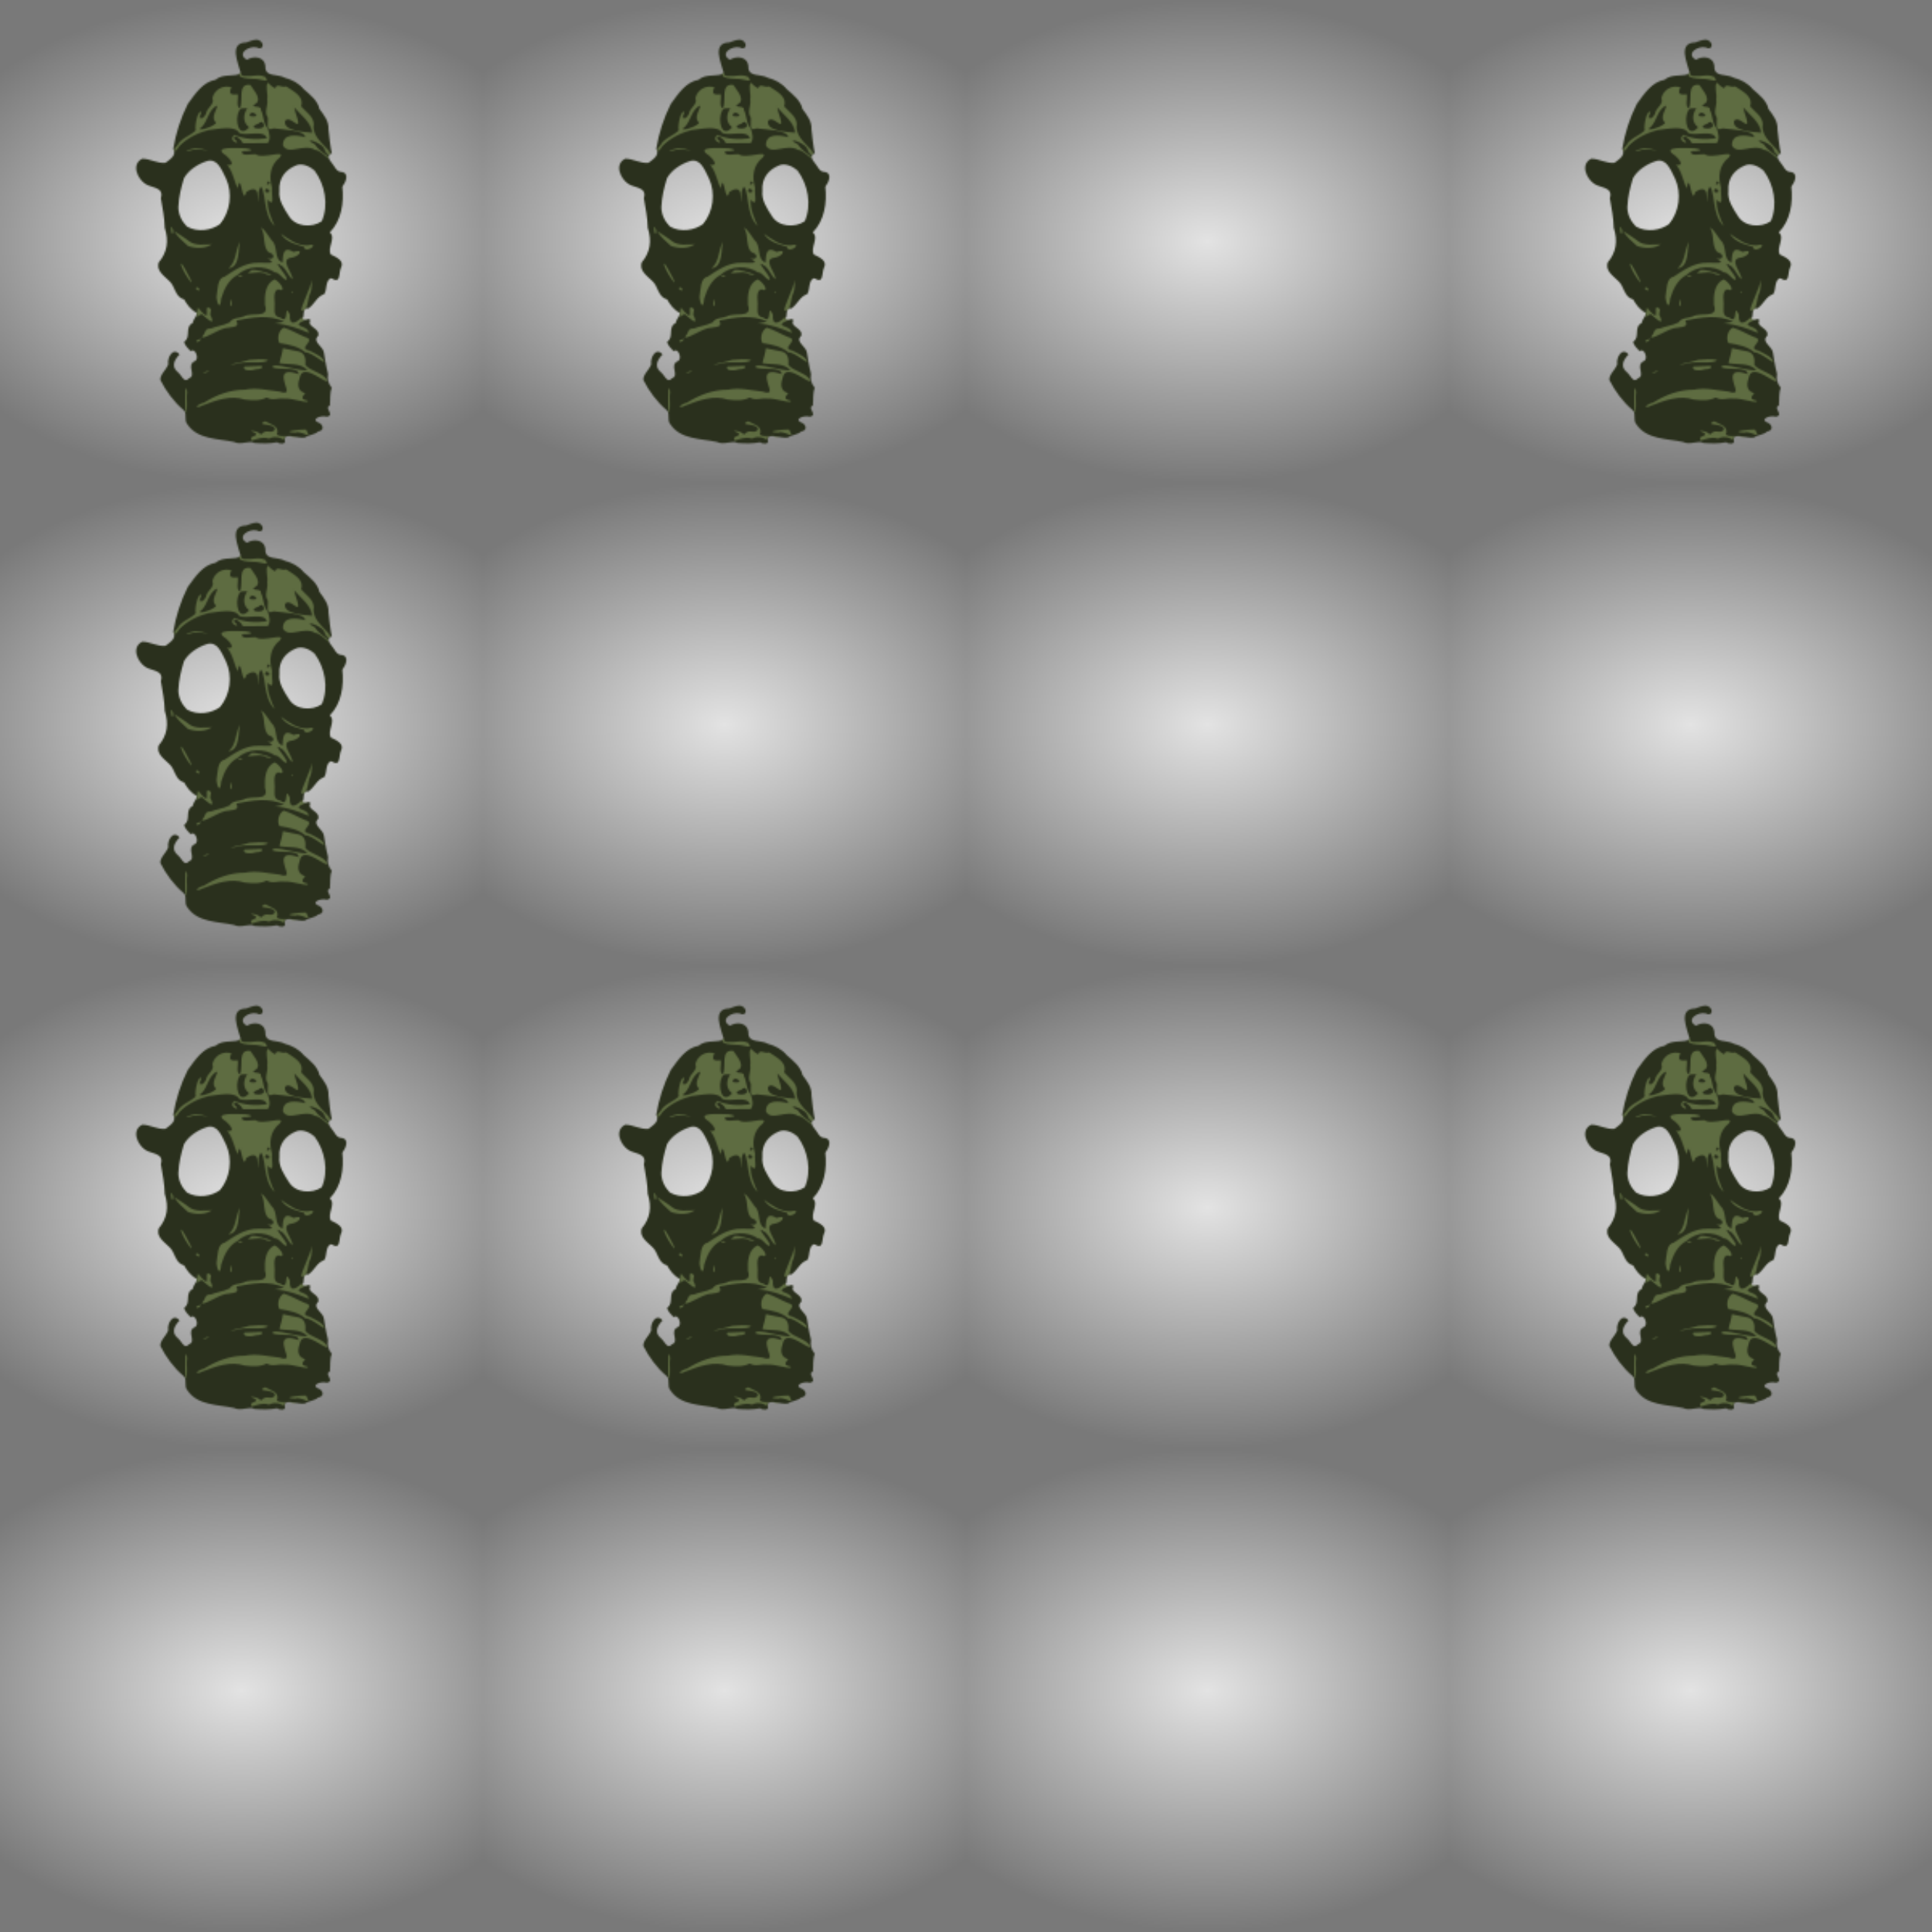 <?xml version="1.0" encoding="UTF-8" standalone="no"?>
<!-- Created with Inkscape (http://www.inkscape.org/) -->

<svg
   xmlns:dc="http://purl.org/dc/elements/1.1/"
   xmlns:cc="http://creativecommons.org/ns#"
   xmlns:rdf="http://www.w3.org/1999/02/22-rdf-syntax-ns#"
   xmlns:svg="http://www.w3.org/2000/svg"
   xmlns="http://www.w3.org/2000/svg"
   xmlns:xlink="http://www.w3.org/1999/xlink"
   xmlns:sodipodi="http://sodipodi.sourceforge.net/DTD/sodipodi-0.dtd"
   xmlns:inkscape="http://www.inkscape.org/namespaces/inkscape"
   sodipodi:docname="gas6.svg"
   inkscape:version="0.92.2 (5c3e80d, 2017-08-06)"
   version="1.1"
   id="svg3583"
   height="1200"
   width="1200"
   viewBox="0 0 1200 1200"
   enable-background="new">
  <sodipodi:namedview
     id="base"
     pagecolor="#003af6"
     bordercolor="#ffffff"
     borderopacity="0.337"
     inkscape:pageopacity="0.7450980392"
     inkscape:pageshadow="2"
     inkscape:zoom="0.4416666666666667"
     inkscape:cx="600"
     inkscape:cy="600"
     inkscape:document-units="px"
     inkscape:current-layer="svg3583"
     showgrid="false"
     inkscape:object-nodes="true"
     inkscape:object-paths="false"
     inkscape:snap-intersection-paths="true"
     inkscape:snap-smooth-nodes="true"
     inkscape:window-width="1366"
     inkscape:window-height="705"
     inkscape:window-x="-8"
     inkscape:window-y="-8"
     inkscape:window-maximized="1"
     fit-margin-top="0"
     fit-margin-left="0"
     fit-margin-right="0"
     fit-margin-bottom="0"
     showguides="true"
     inkscape:guide-bbox="true"
     inkscape:snap-global="true"
     guidecolor="#01ffe4"
     guideopacity="1"
     borderlayer="true"
     inkscape:showpageshadow="false"
     guidehicolor="#e800f6"
     guidehiopacity="1"
     inkscape:pagecheckerboard="true" />
  <defs
     id="defs3585">
    <pattern
       inkscape:collect="always"
       xlink:href="#pattern382"
       id="pattern414"
       patternTransform="translate(900,900)" />
    <pattern
       inkscape:collect="always"
       xlink:href="#pattern380"
       id="pattern412"
       patternTransform="translate(600,900)" />
    <pattern
       inkscape:collect="always"
       xlink:href="#pattern378"
       id="pattern410"
       patternTransform="translate(300,900)" />
    <pattern
       inkscape:collect="always"
       xlink:href="#pattern376"
       id="pattern408"
       patternTransform="translate(2.524354896707238e-29,900)" />
    <pattern
       inkscape:collect="always"
       xlink:href="#pattern196"
       id="pattern406"
       patternTransform="translate(900,600)" />
    <pattern
       inkscape:collect="always"
       xlink:href="#pattern192"
       id="pattern404"
       patternTransform="translate(600,600)" />
    <pattern
       inkscape:collect="always"
       xlink:href="#pattern188"
       id="pattern402"
       patternTransform="translate(300,600)" />
    <pattern
       inkscape:collect="always"
       xlink:href="#pattern7935"
       id="pattern400"
       patternTransform="translate(2.524354896707238e-29,600)" />
    <pattern
       inkscape:collect="always"
       xlink:href="#pattern196"
       id="pattern382"
       patternTransform="translate(900,300)" />
    <pattern
       inkscape:collect="always"
       xlink:href="#pattern192"
       id="pattern380"
       patternTransform="translate(600,300)" />
    <pattern
       inkscape:collect="always"
       xlink:href="#pattern188"
       id="pattern378"
       patternTransform="translate(300,300)" />
    <pattern
       inkscape:collect="always"
       xlink:href="#pattern7935"
       id="pattern376"
       patternTransform="translate(0,300)" />
    <pattern
       inkscape:collect="always"
       xlink:href="#pattern192"
       id="pattern196"
       patternTransform="translate(900)" />
    <pattern
       inkscape:collect="always"
       xlink:href="#pattern188"
       id="pattern192"
       patternTransform="translate(600)" />
    <pattern
       inkscape:collect="always"
       xlink:href="#pattern7935"
       id="pattern188"
       patternTransform="translate(300)" />
    <linearGradient
       inkscape:collect="always"
       id="linearGradient8673">
      <stop
         style="stop-color:#e3e3e3;stop-opacity:1"
         offset="0"
         id="stop8669" />
      <stop
         style="stop-color:#797979;stop-opacity:1"
         offset="1"
         id="stop8671" />
    </linearGradient>
    <pattern
       patternTransform="translate(0,1184)"
       id="pattern5299"
       xlink:href="#pattern4560-0"
       inkscape:collect="always" />
    <pattern
       patternUnits="userSpaceOnUse"
       width="16"
       height="16"
       patternTransform="translate(0,1584)"
       id="pattern4560-0">
      <g
         id="g4556-8"
         transform="translate(0,-1584)">
        <path
           sodipodi:nodetypes="ccccccc"
           inkscape:connector-curvature="0"
           id="rect4439-4"
           d="m 8,1584 8,0 0,8 -8,8 -8,0 0,-8 z"
           style="color:#ffffff;clip-rule:nonzero;display:inline;overflow:visible;visibility:visible;opacity:1;isolation:auto;mix-blend-mode:normal;color-interpolation:sRGB;color-interpolation-filters:linearRGB;solid-color:#ffffff;solid-opacity:1;fill:#666666;fill-opacity:1;fill-rule:nonzero;stroke:none;stroke-width:1;stroke-linecap:round;stroke-linejoin:round;stroke-miterlimit:4.048;stroke-dasharray:none;stroke-dashoffset:0;stroke-opacity:1;marker:none;color-rendering:auto;image-rendering:auto;shape-rendering:auto;text-rendering:auto;enable-background:accumulate" />
        <path
           sodipodi:nodetypes="ccccccc"
           inkscape:connector-curvature="0"
           id="path4444-9"
           d="m 16,1592 0,8 -8,0 0,-16 -8,0 0,8 z"
           style="color:#ffffff;clip-rule:nonzero;display:inline;overflow:visible;visibility:visible;opacity:1;isolation:auto;mix-blend-mode:normal;color-interpolation:sRGB;color-interpolation-filters:linearRGB;solid-color:#ffffff;solid-opacity:1;fill:#999999;fill-opacity:1;fill-rule:nonzero;stroke:none;stroke-width:1;stroke-linecap:round;stroke-linejoin:round;stroke-miterlimit:4.048;stroke-dasharray:none;stroke-dashoffset:0;stroke-opacity:1;marker:none;color-rendering:auto;image-rendering:auto;shape-rendering:auto;text-rendering:auto;enable-background:accumulate" />
      </g>
    </pattern>
    <pattern
       patternUnits="userSpaceOnUse"
       width="300"
       height="300"
       id="pattern7935">
      <g
         id="g7933">
        <path
           style="color:#000000;clip-rule:nonzero;display:inline;overflow:visible;visibility:visible;opacity:0;isolation:auto;mix-blend-mode:normal;color-interpolation:sRGB;color-interpolation-filters:linearRGB;solid-color:#000000;solid-opacity:1;vector-effect:none;fill:#b3b3b3;fill-opacity:1;fill-rule:evenodd;stroke:none;stroke-width:1;stroke-linecap:round;stroke-linejoin:round;stroke-miterlimit:4;stroke-dasharray:none;stroke-dashoffset:0;stroke-opacity:1;marker:none;paint-order:markers stroke fill;color-rendering:auto;image-rendering:auto;shape-rendering:auto;text-rendering:auto;enable-background:accumulate"
           d="m 1.13686837721616e-13,2.273736754432321e-13 h 300 v 300 h -300 z"
           id="path7928"
           inkscape:connector-curvature="0" />
        <path
           style="fill:#2a301d;fill-opacity:1;fill-rule:nonzero;stroke:none;stroke-width:1;stroke-miterlimit:4;stroke-dasharray:none;stroke-opacity:1"
           d="m 128.75,99.979 c -5.77,1.801 -11.569,5.551 -14.493,10.711 -1.77,6.054 -3.177,11.021 -3.485,18.138 0.092,4.397 1.998,8.517 5.308,11.865 6.659,3.837 15.339,2.366 20.595,-1.53 6.374,-7.673 7.871,-19.138 3.75,-28.194 -3.01,-6.114 -5.453,-12.6 -11.675,-10.989 z m 55.344,2.654 c -6.924,2.781 -11.112,8.169 -10.543,15.871 -0.689,5.853 2.823,10.861 5.811,15.559 3.998,6.932 14.52,7.614 20.525,3.318 4.402,-10.161 1.945,-22.862 -4.56,-31.495 -2.881,-2.531 -7.357,-4.65 -11.233,-3.253 z m 19.642,129.775 c -0.553,3.525 0.232,5.774 2.326,8.504 -1.321,3.379 -0.781,6.869 -1.168,10.996 -3.933,1.581 3.42,5.717 -1.828,6.935 -3.492,-1.205 -11.2,1.59 -4.328,4.088 2.317,1.631 2.342,4.561 -1.009,5.042 -2.521,2.195 -5.861,2.033 -8.258,3.757 -3.783,0.993 -14.293,-3.641 -12.449,2.035 0.443,2.472 -3.749,1.951 -4.885,0.912 -4.283,0.944 -9.444,0.814 -14.139,0.469 -2.996,-1.931 -8.264,1.606 -12.708,-0.658 -9.96,-2.1 -22.669,-1.478 -28.901,-10.949 -2.354,-2.598 0.106,-7.177 -2.398,-8.868 -5.992,-5.121 -10.853,-11.667 -14.4,-18.685 -0.072,-3.658 3.581,-6.082 4.907,-9.702 -0.765,-4.174 3.018,-10.934 7.007,-6.137 -3.324,3.525 -5.423,7.623 -0.836,11.213 1.978,1.584 3.91,7.097 6.695,3.605 4.909,-1.632 -1.817,-8.146 3.502,-10.592 3.201,-1.13 0.49,-8.707 -2.409,-6.218 -1.372,-1.496 -3.905,-3.654 -4.02,-5.949 4.484,-2.892 0.046,-8.941 5.238,-11.57 0.425,-2.53 2.486,-4.023 2.664,-6.25 -3.641,-1.759 -6.13,-5.105 -8.049,-8.52 -5.563,-1.133 -5.456,-8.19 -9.172,-11.359 -3.152,-3.112 -8.206,-6.317 -6.572,-11.467 5.399,-6.363 6.391,-13.411 3.787,-21.508 -0.103,-6.274 -1.398,-12.248 -2.421,-18.439 2.052,-6.803 -5.128,-6.22 -9.344,-8.688 -5.188,-3.121 -9.208,-12.376 -2.244,-15.832 4.7,-0.087 9.474,3.1 14.49,2.565 2.68,-2.167 7.123,-4.591 4.818,-8.765 1.585,-9.599 4.605,-19.087 9.018,-27.81 4.57,-6.21 9.153,-13.599 17.399,-15.079 4.647,-4.155 12.113,-1.336 15.48,-4.129 -1.503,-6.263 -7.672,-18.819 3.453,-18.979 3.379,-1.089 7.795,-3.531 9.982,0.619 0.909,2.724 -1.356,3.67 -3.507,2.43 -5.202,-1.169 -12.719,4.213 -6.048,7.674 4.062,-2.565 10.922,-2.091 11.423,4.074 -0.327,7.001 7.624,4.503 12.064,7.106 4.587,1.194 8.802,3.484 11.768,7.082 3.815,3.418 8.625,6.909 9.81,12.421 2.818,3.686 5.885,7.581 5.563,12.584 0.557,4.908 1.105,10.522 2.064,14.852 -3.651,1.198 -1.201,4.441 -0.247,5.685 2.14,2.298 2.81,5.891 6.531,5.917 4.886,0.932 2.174,6.68 0.256,9.137 1.091,9.927 -0.532,20.963 -7.797,28.409 4.058,3.385 -1.836,9.705 0.68,13.726 2.835,1.363 8.475,3.783 6.393,7.857 -1.874,3.949 0.147,10.668 -6.249,6.809 -3.716,1.305 -2.342,6.995 -4.263,9.915 -4.743,1.542 -5.795,6.169 -9.92,8.97 -4.104,-0.844 -1.919,4.679 -3.751,6.527 0.896,2.18 4.845,-1.683 4.952,0.965 -2.156,3.964 6.495,4.726 4.902,9.555 -3.895,3.551 3.2,6.529 3.615,10.285 0.843,4.74 1.131,7.796 2.436,12.72 l 0.074,0.561 z"
           id="path3510"
           inkscape:connector-curvature="0"
           sodipodi:nodetypes="cccccccccccccccccccccccccccccccccccccccccccccccccccccccccccccccccccccccccc" />
        <path
           style="fill:#5e6c41;fill-opacity:1;fill-rule:nonzero;stroke:none;stroke-width:1;stroke-miterlimit:4;stroke-dasharray:none;stroke-opacity:1"
           d="m 190.092,266.777 c -3.801,-0.245 -16.487,1.511 -6.773,1.906 4.724,-1.535 10.872,5.439 6.773,-1.906 z m -25.365,-5.123 c -7.096,3.189 6.276,0.498 6.012,5.301 -3.021,3.045 -4.794,-1.162 -8.655,2.932 -1.344,-2.327 -10.306,-3.367 -3.517,-1.034 2.14,2.669 -3.63,1.122 -2.488,4.544 -0.577,1.023 7.287,-2.855 10.887,-0.916 2.058,-1.125 6.113,-1.758 9.632,0.95 -2.177,-5.525 14.367,-0.282 4.444,-2.263 -2.295,-0.856 -10.722,0.913 -8.7,-2.669 0.362,-4.374 -4.982,-5.15 -7.615,-6.846 z m -49.555,-20.592 c 0.043,4.498 -0.461,12.122 0.22,14.965 0.663,1.771 0.841,-5.726 0.609,-8.37 -0.346,-2.161 1.144,-4.964 -0.829,-6.595 z m 60.52,-24.752 c -0.021,2.132 -2.408,9.509 -2.062,9.264 5.849,1.083 12.828,-0.453 17.32,4.314 -4.708,1.002 -21.421,-5.271 -21.869,-1.786 4.511,2.069 16.304,-0.72 16.441,4.241 -4.219,-1.33 -10.841,-3.273 -8.999,4.231 0.608,4.095 4.533,9.123 -2.988,6.622 -7.117,-0.755 -14.171,-2.685 -21.383,-1.157 -9.237,-0.035 -17.731,3.213 -25.354,7.998 -5.01,1.389 -6.84,4.521 -0.768,1.732 8.135,-3.162 17.247,-6.434 25.952,-3.578 4.604,0.49 9.55,0.934 13.705,-1.287 3.481,2.176 6.81,0.188 11.037,0.686 4.269,-0.561 15.949,3.669 14.315,1.282 -4.615,-1.042 -3.347,-2.343 -1.468,-4.605 -5.857,-1.83 -4.438,-6.734 -2.944,-11.14 2.88,-6.801 15.643,5.196 16.653,3.567 -0.864,-4.56 -10.577,-6.113 -13.611,-9.977 0.364,-3.427 -0.085,-7.427 -4.079,-8.402 -3.284,-0.71 -6.6,-1.329 -9.895,-2.004 z m 0.516,-12.846 c -3.086,1.728 -4.314,6.481 -2.668,9.609 6.17,0.961 11.738,2.097 16.039,5.732 3.889,-0.099 11.712,7.057 11.845,5.902 -0.281,-2.822 -6.294,-5.37 -9.266,-6.955 -7.955,-1.443 5.044,-6.396 -2.701,-8.415 -4.461,-1.857 -8.611,-4.483 -13.249,-5.873 z m -47.242,-12.717 c -1.668,1.693 1.709,8.483 -3.561,3.125 -3.98,-5.007 -2.107,-1.561 -3.135,0.459 0.388,4.519 -0.126,1.937 2.955,0.762 3.179,2.453 9.383,8.771 5.358,0.246 0.156,-2.962 1.725,-3.137 -1.617,-4.592 z m -4.045,19.701 c -5.746,1.242 -1.76,3.726 0,0 z m 45.473,-36.881 c -5.693,2.807 -6.101,9.898 -5.827,15.793 3.09,8.788 -8.509,4.359 -13.141,7.185 -3.396,1.305 -6.974,0.654 -8.752,3.698 -3.881,2.025 -9.087,2.556 -11.53,3.761 -4.475,-0.005 -2.827,2.182 -5.766,5.378 1.697,1.62 11.398,-5.921 16.397,-5.823 4.725,-0.686 6.689,-0.692 5.013,-4.479 9.629,-1.862 20.624,-3.857 29.672,0.705 -2.105,0.279 -10.289,2.225 -5.346,1.197 7.066,0.421 14.189,2.954 20.656,5.789 -0.293,-5.008 -11.369,-3.595 -3.313,-7.446 6.198,-2.519 -1.564,1.382 -0.838,-2.622 -3.616,4.329 -8.203,6.03 -7.564,-1.285 -4.076,-8.323 0.031,7.14 -6.027,1.773 -5.189,-0.521 -2.952,-6.353 -3.475,-9.83 -0.263,-2.912 -0.551,-9.215 4.129,-7.14 2.813,-0.524 -2.42,-6.504 -4.29,-6.654 z m 23.273,-0.02 c -0.508,5.523 -7.155,16.992 -6.371,19.441 4.601,-0.004 3.282,-6.984 5.694,-11.628 0.743,-2.525 0.725,-5.205 0.677,-7.813 z m -30.73,-97.721 c 5.309,6.115 -11.981,4.257 -2.504,1.035 0.78,-0.63 1.414,-1.308 2.504,-1.035 z m -6.154,-5.986 c 8.114,3.333 -6.725,3.397 0,0 z m -3.203,-2.547 c -2.418,3.585 -3.074,8.58 1.135,11.762 -6.537,7.56 -9.12,-4.736 -6.248,-10 0.55,-2.476 3.312,-1.567 5.113,-1.761 z m 29.217,-0.559 c 4.011,4.799 10.33,8.927 11.098,15.691 -4.507,-0.42 -18.264,-0.891 -16.793,-7.355 2.908,-3.352 7.548,4.163 8.186,1.18 -0.404,-3.285 -2.077,-6.259 -2.49,-9.515 z m -47.9,-1.139 c 0.159,2.046 -4.379,7.518 -0.798,10.429 0.377,2.361 -13.954,6.7 -8.788,2.858 3.878,-3.781 4.175,-11.094 9.586,-13.287 z m 31.482,14.375 c -2.97,-3.168 -2.462,-8.222 -4.462,-11.954 1.008,-2.936 -8.469,-0.324 -2.473,-4.085 2.915,-3.263 -2.673,-8.938 -3.976,-11.202 -8.323,-1.127 -4.086,9.853 -6.479,14.604 -2.503,-1.23 -0.753,-5.999 -1.318,-8.73 -1.995,-0.072 -6.617,1.219 -3.937,-4.367 -4.506,-1.424 -10.25,0.659 -11.844,6.662 1.453,3.59 -2.341,5.463 -3.557,8.42 -0.733,4.638 -6.499,6.35 -3.144,0.359 -2.281,-1.799 -4.329,7.944 -3.702,11.385 -3.411,3.438 -8.852,4.603 -11.252,9.14 -3.846,3.673 -1.585,5.547 1.09,0.645 4.829,-5.114 11.614,-8.363 18.372,-10.075 6.509,-0.692 16.055,-3.024 18.929,1.777 4.797,2.275 15.433,-2.379 17.131,3.385 -7.068,0.899 -14.395,0.513 -20.018,-2.137 -5.367,3.598 5.642,7.373 -0.278,2.436 -0.626,-4.431 6.188,2.146 5.128,2.737 5.233,-0.044 10.466,-0.088 15.699,-0.132 2.057,-2.365 0.88,-6.335 0.092,-8.867 z m -0.049,-28.723 c -1.623,2.911 0.256,6.879 -0.361,10.455 0.675,4.224 -2.11,7.77 0.35,11.254 0.482,3.132 -1.769,9.085 3.65,6.772 5.454,0.819 19.302,0.99 19.602,5.47 -5.523,-1.286 -13.943,-2.631 -13.841,5.157 3.456,6.525 13.013,-1.635 20.083,2.827 3.289,-0.194 10.233,8.433 7.824,3.968 -2.842,-2.352 -6.043,-4.103 -7.928,-7.372 -9.542,-5.103 5.02,-1.585 5.979,3.421 1.49,4.252 5.184,3.689 2.171,-0.034 -4.109,-4.634 -10.174,-9.174 -8.966,-16.135 -0.331,-4.951 -5.044,-7.559 -7.844,-10.988 2.026,-6.461 -5.159,-9.416 -9.275,-12.387 -3.062,1.059 -5.998,-2.264 -6.77,1.225 -1.86,-0.732 -3.335,-2.267 -4.674,-3.633 z m -17.029,-6.545 c -3.206,4.36 5.983,4.111 9.664,4.362 3.419,0.125 9.183,2.949 5.656,-1.376 -2.907,-1.267 -5.143,-0.856 -8.625,-0.498 -2.479,-0.324 -6.396,1.326 -6.695,-2.489 z m 16.308,72.305 c 5.392,2.9 -3.801,3.977 0,0 z m 0.963,-4.435 c 3.3,1.002 -2.888,4.065 0,0 z m 4.028,27.917 c -2.193,-5.155 -4.74,-10.635 -4.342,-16.445 4.833,5.462 2.108,-3.96 2.745,-7.381 -1.927,-6.408 -1.498,-13.932 4.743,-18.82 4.437,-5.374 -10.857,1.322 -14.932,-2.047 -2.436,-0.281 -9.383,1.669 -8.422,-1.868 3.955,0.146 9.623,-0.706 1.906,-1.841 -4.367,0.018 -21.634,-1.552 -11.806,4.592 2.796,2.381 5.829,6.753 0.536,5.664 3.684,4.148 4.249,10.223 6.651,14.627 1.891,-11.995 2.857,11.989 5.309,2.253 2.652,-1.817 7.117,-3.486 6.987,2.526 0.58,8.211 0.296,1.288 0.659,-2.532 2.079,-8.429 3.617,3.42 4.038,6.682 0.846,5.258 2.001,10.687 5.927,14.589 z m -8.196,1.457 c 2.668,4.66 0.636,11.801 4.586,14.791 4.326,1.212 3.504,5.158 -0.953,3.663 7.3,4.298 -2.063,2.504 -5.407,2.823 -8.381,-0.257 -14.978,4.667 -21.214,8.704 -4.512,0.759 -4.205,8.108 -4.937,12.43 0.238,4.671 2.448,8.404 2.914,1.103 1.742,-5.802 4.652,-11.956 10.337,-14.797 5.979,-5.705 16.445,-6.032 23.104,-1.451 2.774,-0.438 6.179,6.366 7.351,4.11 -0.515,-3.34 -10.776,-13.466 -2.532,-7.697 2.394,2.253 3.564,5.965 6.048,7.833 4.455424857e-4,-4.223 -8.311,-12.497 -0.563,-13.424 4.855,-0.668 8.079,-5.815 1.088,-3.512 -6.966,-4.473 -6.408,3.274 -6.758,6.575 -5.737,-2.32 -2.44,-10.042 -6.744,-13.824 -2.081,-2.631 -3.725,-5.913 -6.328,-7.965 0,0 0.007,0.64 0.007,0.64 z m -54.311,1.512 c 2.158,3.702 5.501,6.491 8.638,9.321 4.686,1.697 10.641,1.799 14.925,-1.01 -4.248,-0.112 -10.351,1.281 -14.483,-2.157 -2.741,-2.169 -6.216,-4.203 -9.08,-6.153 z m 46.754,80.073 c -2.844,1.037 -17.851,3.847 -8.791,2.695 5.88,-2.501 17.871,0.322 20.524,-2.59 -3.795,-0.889 -7.866,-0.309 -11.733,-0.105 z m 19.587,-78.404 c 3.016,5.1 9.025,6.569 14.321,8.16 0.875,4.968 10.853,-2.872 2.298,-0.867 -6.525,0.196 -11.643,-3.804 -16.62,-7.293 z m -22.718,82.59 c -1.435,2.864 5.082,2.55 7.374,1.618 4.22,0.009 5.912,-2.563 0.796,-1.932 -2.726,0.019 -5.447,0.185 -8.169,0.315 z m -2.637,-77.709 c -3.076,5.252 -2.085,12.79 -7.27,16.665 7.71,-0.525 5.971,-13.391 7.27,-16.665 z m 6.642,18.27 c -6.067,3.488 6.803,-1.102 9.769,2.196 10.461,2.123 -9.048,-4.762 -9.769,-2.196 z m -43.309,-4.653 c -0.262,3.416 9.856,17.82 5.543,9.051 -1.543,-2.522 -4.149,-8.451 -5.543,-9.051 z m -6.2,-21.07 c 0.526,6.316 2.86,-0.202 -0.125,-1.642 0,0 0.125,1.642 0.125,1.642 z m 37.536,43.105 c -1.927,3.693 0.885,7.533 0.054,1.206 0,0 -0.054,-1.206 -0.054,-1.206 z m -22.334,-6.611 c 3.756,4.138 2.599,-2.299 0,0 z m 28.03,-8.173 c -5.446,1.987 4.502,0.423 0,0 z m -20.984,59.65 c -7.353,2.852 5.331,-0.282 0,0 z m 52.563,-48.914 c 1.807,2.064 0.029,-2.257 0,0 z m -60.603,-89.388 c -2.801,0.386 -8.225,3.103 -1.74,1.176 3.691,-1.828 17.877,1.858 6.456,-0.901 -1.572,-0.12 -3.124,-0.629 -4.715,-0.275 z"
           id="path3776"
           inkscape:connector-curvature="0" />
      </g>
    </pattern>
    <radialGradient
       inkscape:collect="always"
       xlink:href="#linearGradient8673"
       id="radialGradient8675"
       cx="150"
       cy="150"
       fx="150"
       fy="150"
       r="150"
       gradientUnits="userSpaceOnUse"
       gradientTransform="matrix(1.414,-3.335839701718446e-15,4.277828091758808e-15,1,-62.132,2.273736754432321e-13)" />
    <filter
       style="color-interpolation-filters:sRGB"
       id="filter8745"
       inkscape:label="g11"
       x="0"
       y="0"
       height="1"
       width="1">
      <feFlood
         id="feFlood8763"
         flood-color="rgb(254,183,0)"
         radius="47.4"
         result="result6"
         flood-opacity="1" />
      <feTurbulence
         id="feTurbulence8749"
         type="fractalNoise"
         baseFrequency="0.037"
         numOctaves="5"
         result="result1" />
      <feTurbulence
         id="feTurbulence8769"
         type="fractalNoise"
         baseFrequency="0.203"
         result="result7"
         numOctaves="10" />
      <feColorMatrix
         id="feColorMatrix8759"
         type="hueRotate"
         result="result2"
         in="result1"
         baseFrequency="0.037">
        <animate
           attributeName="values"
           from="0"
           to="360"
           dur="3s"
           repeatCount="indefinite" />
      </feColorMatrix>
      <feDisplacementMap
         id="feDisplacementMap8761"
         xChannelSelector="R"
         yChannelSelector="G"
         scale="100"
         result="result3"
         in2="result2"
         in="result1" />
      <feComponentTransfer
         id="feComponentTransfer96"
         in="result3"
         result="result10">
        <feFuncR
           id="feFuncR98"
           type="identity" />
        <feFuncG
           id="feFuncG100"
           type="identity" />
        <feFuncB
           id="feFuncB102"
           type="identity" />
        <feFuncA
           id="feFuncA104"
           type="gamma"
           exponent="2.38"
           amplitude="7.29" />
      </feComponentTransfer>
      <feComposite
         id="feComposite8767"
         in="result6"
         operator="in"
         result="result5"
         in2="result10" />
      <feComposite
         id="feComposite8773"
         in="result1"
         in2="result7"
         operator="xor"
         result="result9"
         baseFrequency="0.344" />
      <feDisplacementMap
         id="feDisplacementMap8771"
         in2="result9"
         result="result8"
         numOctaves="9"
         xChannelSelector="R"
         yChannelSelector="G"
         scale="17.7"
         in="result5" />
      <feGaussianBlur
         stdDeviation="4.16"
         id="feGaussianBlur106"
         result="result11" />
      <feComposite
         id="feComposite108"
         operator="in"
         in2="result2"
         result="result12" />
      <feComposite
         id="feComposite8757"
         in="SourceGraphic"
         in2="result12"
         result="result4" />
    </filter>
    <pattern
       patternUnits="userSpaceOnUse"
       width="300"
       height="300"
       id="pattern8751">
      <path
         style="color:#000000;clip-rule:nonzero;display:inline;overflow:visible;visibility:visible;opacity:1;isolation:auto;mix-blend-mode:normal;color-interpolation:sRGB;color-interpolation-filters:linearRGB;solid-color:#000000;solid-opacity:1;vector-effect:none;fill:url(#radialGradient8675);fill-opacity:1;fill-rule:evenodd;stroke:none;stroke-width:1;stroke-linecap:round;stroke-linejoin:round;stroke-miterlimit:4;stroke-dasharray:none;stroke-dashoffset:0;stroke-opacity:1;marker:none;paint-order:markers stroke fill;color-rendering:auto;image-rendering:auto;shape-rendering:auto;text-rendering:auto;enable-background:accumulate"
         d="m 0,5.048709793414476e-29 h 300 v 300 h -300 z"
         id="path7143"
         inkscape:connector-curvature="0" />
    </pattern>
    <filter
       width="1"
       height="1"
       y="0"
       x="0"
       inkscape:label="g21"
       id="filter230"
       style="color-interpolation-filters:sRGB">
      <feFlood
         flood-opacity="1"
         result="result6"
         radius="47.4"
         flood-color="rgb(254,183,0)"
         id="feFlood198" />
      <feTurbulence
         result="result1"
         numOctaves="5"
         baseFrequency="0.01"
         type="fractalNoise"
         id="feTurbulence200" />
      <feTurbulence
         numOctaves="10"
         result="result7"
         baseFrequency="0.251"
         type="fractalNoise"
         id="feTurbulence202" />
      <feColorMatrix
         baseFrequency="0.01"
         in="result1"
         result="result2"
         type="hueRotate"
         id="feColorMatrix204">
        <animate
           repeatCount="indefinite"
           dur="3s"
           to="360"
           from="0"
           attributeName="values" />
      </feColorMatrix>
      <feDisplacementMap
         in="result1"
         in2="result2"
         result="result3"
         scale="100"
         yChannelSelector="G"
         xChannelSelector="R"
         id="feDisplacementMap206" />
      <feComponentTransfer
         result="result10"
         in="result3"
         id="feComponentTransfer216"
         baseFrequency="0.062">
        <feFuncR
           type="identity"
           id="feFuncR208" />
        <feFuncG
           type="identity"
           id="feFuncG210" />
        <feFuncB
           type="identity"
           id="feFuncB212" />
        <feFuncA
           amplitude="3.67"
           exponent="2.42"
           type="gamma"
           id="feFuncA214" />
      </feComponentTransfer>
      <feComposite
         in2="result10"
         result="result5"
         operator="in"
         in="result6"
         id="feComposite218" />
      <feComposite
         baseFrequency="0.344"
         result="result9"
         operator="xor"
         in2="result7"
         in="result1"
         id="feComposite220" />
      <feDisplacementMap
         in="result5"
         scale="17.7"
         yChannelSelector="G"
         xChannelSelector="R"
         numOctaves="9"
         result="result8"
         in2="result9"
         id="feDisplacementMap222" />
      <feGaussianBlur
         result="result11"
         id="feGaussianBlur224"
         stdDeviation="1.22"
         baseFrequency="0.251" />
      <feComposite
         result="result12"
         in2="result2"
         operator="in"
         id="feComposite226" />
      <feComposite
         result="result4"
         in2="result12"
         in="SourceGraphic"
         id="feComposite228" />
    </filter>
    <filter
       style="color-interpolation-filters:sRGB"
       id="filter332"
       inkscape:label="g31"
       x="0"
       y="0"
       height="1"
       width="1">
      <feFlood
         id="feFlood300"
         flood-color="rgb(254,183,0)"
         radius="47.4"
         result="result6"
         flood-opacity="1" />
      <feTurbulence
         id="feTurbulence302"
         type="fractalNoise"
         baseFrequency="0.019"
         numOctaves="5"
         result="result1" />
      <feTurbulence
         id="feTurbulence304"
         type="fractalNoise"
         baseFrequency="0.469"
         result="result7"
         numOctaves="10"
         stdDeviation="5.61" />
      <feColorMatrix
         id="feColorMatrix306"
         type="hueRotate"
         result="result2"
         in="result1"
         baseFrequency="0.01">
        <animate
           attributeName="values"
           from="0"
           to="360"
           dur="3s"
           repeatCount="indefinite" />
      </feColorMatrix>
      <feDisplacementMap
         id="feDisplacementMap308"
         xChannelSelector="R"
         yChannelSelector="G"
         scale="100"
         result="result3"
         in2="result2"
         in="result1" />
      <feComponentTransfer
         baseFrequency="0.062"
         id="feComponentTransfer318"
         in="result3"
         result="result10">
        <feFuncR
           id="feFuncR310"
           type="identity" />
        <feFuncG
           id="feFuncG312"
           type="identity" />
        <feFuncB
           id="feFuncB314"
           type="identity" />
        <feFuncA
           id="feFuncA316"
           type="gamma"
           exponent="3.55"
           amplitude="9.46" />
      </feComponentTransfer>
      <feComposite
         id="feComposite320"
         in="result6"
         operator="in"
         result="result5"
         in2="result10" />
      <feComposite
         id="feComposite322"
         in="result1"
         in2="result7"
         operator="xor"
         result="result9"
         baseFrequency="0.344" />
      <feDisplacementMap
         id="feDisplacementMap324"
         in2="result9"
         result="result8"
         numOctaves="9"
         xChannelSelector="R"
         yChannelSelector="G"
         scale="17.7"
         in="result5" />
      <feGaussianBlur
         baseFrequency="0.141"
         stdDeviation="11"
         id="feGaussianBlur326"
         result="result11" />
      <feComposite
         id="feComposite328"
         operator="in"
         in2="result2"
         result="result12" />
      <feComposite
         id="feComposite330"
         in="SourceGraphic"
         in2="result12"
         result="result4" />
    </filter>
    <filter
       width="1"
       height="1"
       y="0"
       x="0"
       inkscape:label="g41"
       id="filter366"
       style="color-interpolation-filters:sRGB">
      <feFlood
         flood-opacity="1"
         result="result6"
         radius="47.4"
         flood-color="rgb(254,183,0)"
         id="feFlood334" />
      <feTurbulence
         result="result1"
         numOctaves="5"
         baseFrequency="0.012"
         type="fractalNoise"
         id="feTurbulence336" />
      <feTurbulence
         numOctaves="10"
         result="result7"
         baseFrequency="0.203"
         type="fractalNoise"
         id="feTurbulence338" />
      <feColorMatrix
         baseFrequency="0.037"
         in="result1"
         result="result2"
         type="hueRotate"
         id="feColorMatrix340">
        <animate
           repeatCount="indefinite"
           dur="3s"
           to="360"
           from="0"
           attributeName="values" />
      </feColorMatrix>
      <feDisplacementMap
         in="result1"
         in2="result2"
         result="result3"
         scale="100"
         yChannelSelector="G"
         xChannelSelector="R"
         id="feDisplacementMap342" />
      <feComponentTransfer
         result="result10"
         in="result3"
         id="feComponentTransfer352"
         stdDeviation="5.82">
        <feFuncR
           type="identity"
           id="feFuncR344" />
        <feFuncG
           type="identity"
           id="feFuncG346" />
        <feFuncB
           type="identity"
           id="feFuncB348" />
        <feFuncA
           amplitude="10"
           exponent="4.28"
           type="linear"
           id="feFuncA350"
           slope="10"
           intercept="-3.67" />
      </feComponentTransfer>
      <feComposite
         in2="result10"
         result="result5"
         operator="in"
         in="result6"
         id="feComposite354" />
      <feComposite
         baseFrequency="0.344"
         result="result9"
         operator="xor"
         in2="result7"
         in="result1"
         id="feComposite356" />
      <feDisplacementMap
         in="result5"
         scale="17.7"
         yChannelSelector="G"
         xChannelSelector="R"
         numOctaves="9"
         result="result8"
         in2="result9"
         id="feDisplacementMap358" />
      <feGaussianBlur
         result="result11"
         id="feGaussianBlur360"
         stdDeviation="2.71" />
      <feComposite
         result="result12"
         in2="result2"
         operator="in"
         id="feComposite362" />
      <feComposite
         result="result4"
         in2="result12"
         in="SourceGraphic"
         id="feComposite364" />
    </filter>
    <filter
       width="1"
       height="1"
       y="0"
       x="0"
       inkscape:label="g12"
       id="filter448"
       style="color-interpolation-filters:sRGB">
      <feFlood
         flood-opacity="1"
         result="result6"
         radius="47.4"
         flood-color="rgb(224,242,237)"
         id="feFlood416" />
      <feTurbulence
         result="result1"
         numOctaves="5"
         baseFrequency="0.037"
         type="fractalNoise"
         id="feTurbulence418" />
      <feTurbulence
         numOctaves="10"
         result="result7"
         baseFrequency="0.203"
         type="fractalNoise"
         id="feTurbulence420" />
      <feColorMatrix
         baseFrequency="0.037"
         in="result1"
         result="result2"
         type="hueRotate"
         id="feColorMatrix422">
        <animate
           repeatCount="indefinite"
           dur="3s"
           to="360"
           from="0"
           attributeName="values" />
      </feColorMatrix>
      <feDisplacementMap
         in="result1"
         in2="result2"
         result="result3"
         scale="100"
         yChannelSelector="G"
         xChannelSelector="R"
         id="feDisplacementMap424" />
      <feComponentTransfer
         result="result10"
         in="result3"
         id="feComponentTransfer434">
        <feFuncR
           type="identity"
           id="feFuncR426" />
        <feFuncG
           type="identity"
           id="feFuncG428" />
        <feFuncB
           type="identity"
           id="feFuncB430" />
        <feFuncA
           amplitude="7.29"
           exponent="2.38"
           type="gamma"
           id="feFuncA432" />
      </feComponentTransfer>
      <feComposite
         in2="result10"
         result="result5"
         operator="in"
         in="result6"
         id="feComposite436" />
      <feComposite
         baseFrequency="0.344"
         result="result9"
         operator="xor"
         in2="result7"
         in="result1"
         id="feComposite438" />
      <feDisplacementMap
         in="result5"
         scale="17.7"
         yChannelSelector="G"
         xChannelSelector="R"
         numOctaves="9"
         result="result8"
         in2="result9"
         id="feDisplacementMap440" />
      <feGaussianBlur
         result="result11"
         id="feGaussianBlur442"
         stdDeviation="4.16" />
      <feComposite
         result="result12"
         in2="result2"
         operator="in"
         id="feComposite444" />
      <feComposite
         result="result4"
         in2="result12"
         in="SourceGraphic"
         id="feComposite446" />
    </filter>
    <filter
       style="color-interpolation-filters:sRGB"
       id="filter485"
       inkscape:label="g22"
       x="0"
       y="0"
       height="1"
       width="1">
      <feFlood
         id="feFlood453"
         flood-color="rgb(224,242,237)"
         radius="47.4"
         result="result6"
         flood-opacity="1" />
      <feTurbulence
         id="feTurbulence455"
         type="fractalNoise"
         baseFrequency="0.01"
         numOctaves="5"
         result="result1" />
      <feTurbulence
         id="feTurbulence457"
         type="fractalNoise"
         baseFrequency="0.251"
         result="result7"
         numOctaves="10" />
      <feColorMatrix
         id="feColorMatrix459"
         type="hueRotate"
         result="result2"
         in="result1"
         baseFrequency="0.01">
        <animate
           attributeName="values"
           from="0"
           to="360"
           dur="3s"
           repeatCount="indefinite" />
      </feColorMatrix>
      <feDisplacementMap
         id="feDisplacementMap461"
         xChannelSelector="R"
         yChannelSelector="G"
         scale="100"
         result="result3"
         in2="result2"
         in="result1" />
      <feComponentTransfer
         baseFrequency="0.062"
         id="feComponentTransfer471"
         in="result3"
         result="result10">
        <feFuncR
           id="feFuncR463"
           type="identity" />
        <feFuncG
           id="feFuncG465"
           type="identity" />
        <feFuncB
           id="feFuncB467"
           type="identity" />
        <feFuncA
           id="feFuncA469"
           type="gamma"
           exponent="2.42"
           amplitude="3.67" />
      </feComponentTransfer>
      <feComposite
         id="feComposite473"
         in="result6"
         operator="in"
         result="result5"
         in2="result10" />
      <feComposite
         id="feComposite475"
         in="result1"
         in2="result7"
         operator="xor"
         result="result9"
         baseFrequency="0.344" />
      <feDisplacementMap
         id="feDisplacementMap477"
         in2="result9"
         result="result8"
         numOctaves="9"
         xChannelSelector="R"
         yChannelSelector="G"
         scale="17.7"
         in="result5" />
      <feGaussianBlur
         baseFrequency="0.251"
         stdDeviation="1.22"
         id="feGaussianBlur479"
         result="result11" />
      <feComposite
         id="feComposite481"
         operator="in"
         in2="result2"
         result="result12" />
      <feComposite
         id="feComposite483"
         in="SourceGraphic"
         in2="result12"
         result="result4" />
    </filter>
    <filter
       width="1"
       height="1"
       y="0"
       x="0"
       inkscape:label="g32"
       id="filter519"
       style="color-interpolation-filters:sRGB">
      <feFlood
         flood-opacity="1"
         result="result6"
         radius="47.4"
         flood-color="rgb(224,242,237)"
         id="feFlood487" />
      <feTurbulence
         result="result1"
         numOctaves="5"
         baseFrequency="0.019"
         type="fractalNoise"
         id="feTurbulence489" />
      <feTurbulence
         stdDeviation="5.61"
         numOctaves="10"
         result="result7"
         baseFrequency="0.469"
         type="fractalNoise"
         id="feTurbulence491" />
      <feColorMatrix
         baseFrequency="0.01"
         in="result1"
         result="result2"
         type="hueRotate"
         id="feColorMatrix493">
        <animate
           repeatCount="indefinite"
           dur="3s"
           to="360"
           from="0"
           attributeName="values" />
      </feColorMatrix>
      <feDisplacementMap
         in="result1"
         in2="result2"
         result="result3"
         scale="100"
         yChannelSelector="G"
         xChannelSelector="R"
         id="feDisplacementMap495" />
      <feComponentTransfer
         result="result10"
         in="result3"
         id="feComponentTransfer505"
         baseFrequency="0.062">
        <feFuncR
           type="identity"
           id="feFuncR497" />
        <feFuncG
           type="identity"
           id="feFuncG499" />
        <feFuncB
           type="identity"
           id="feFuncB501" />
        <feFuncA
           amplitude="9.46"
           exponent="3.55"
           type="gamma"
           id="feFuncA503" />
      </feComponentTransfer>
      <feComposite
         in2="result10"
         result="result5"
         operator="in"
         in="result6"
         id="feComposite507" />
      <feComposite
         baseFrequency="0.344"
         result="result9"
         operator="xor"
         in2="result7"
         in="result1"
         id="feComposite509" />
      <feDisplacementMap
         in="result5"
         scale="17.7"
         yChannelSelector="G"
         xChannelSelector="R"
         numOctaves="9"
         result="result8"
         in2="result9"
         id="feDisplacementMap511" />
      <feGaussianBlur
         result="result11"
         id="feGaussianBlur513"
         stdDeviation="11"
         baseFrequency="0.141" />
      <feComposite
         result="result12"
         in2="result2"
         operator="in"
         id="feComposite515" />
      <feComposite
         result="result4"
         in2="result12"
         in="SourceGraphic"
         id="feComposite517" />
    </filter>
    <filter
       style="color-interpolation-filters:sRGB"
       id="filter553"
       inkscape:label="g42"
       x="0"
       y="0"
       height="1"
       width="1">
      <feFlood
         id="feFlood521"
         flood-color="rgb(224,242,237)"
         radius="47.4"
         result="result6"
         flood-opacity="1" />
      <feTurbulence
         id="feTurbulence523"
         type="fractalNoise"
         baseFrequency="0.012"
         numOctaves="5"
         result="result1" />
      <feTurbulence
         id="feTurbulence525"
         type="fractalNoise"
         baseFrequency="0.203"
         result="result7"
         numOctaves="10" />
      <feColorMatrix
         id="feColorMatrix527"
         type="hueRotate"
         result="result2"
         in="result1"
         baseFrequency="0.037">
        <animate
           attributeName="values"
           from="0"
           to="360"
           dur="3s"
           repeatCount="indefinite" />
      </feColorMatrix>
      <feDisplacementMap
         id="feDisplacementMap529"
         xChannelSelector="R"
         yChannelSelector="G"
         scale="100"
         result="result3"
         in2="result2"
         in="result1" />
      <feComponentTransfer
         stdDeviation="5.82"
         id="feComponentTransfer539"
         in="result3"
         result="result10">
        <feFuncR
           id="feFuncR531"
           type="identity" />
        <feFuncG
           id="feFuncG533"
           type="identity" />
        <feFuncB
           id="feFuncB535"
           type="identity" />
        <feFuncA
           intercept="-3.67"
           slope="10"
           id="feFuncA537"
           type="linear"
           exponent="4.28"
           amplitude="10" />
      </feComponentTransfer>
      <feComposite
         id="feComposite541"
         in="result6"
         operator="in"
         result="result5"
         in2="result10" />
      <feComposite
         id="feComposite543"
         in="result1"
         in2="result7"
         operator="xor"
         result="result9"
         baseFrequency="0.344" />
      <feDisplacementMap
         id="feDisplacementMap545"
         in2="result9"
         result="result8"
         numOctaves="9"
         xChannelSelector="R"
         yChannelSelector="G"
         scale="17.7"
         in="result5" />
      <feGaussianBlur
         stdDeviation="2.71"
         id="feGaussianBlur547"
         result="result11" />
      <feComposite
         id="feComposite549"
         operator="in"
         in2="result2"
         result="result12" />
      <feComposite
         id="feComposite551"
         in="SourceGraphic"
         in2="result12"
         result="result4" />
    </filter>
    <filter
       width="1"
       height="1"
       y="0"
       x="0"
       inkscape:label="g13"
       id="filter587"
       style="color-interpolation-filters:sRGB">
      <feFlood
         flood-opacity="1"
         result="result6"
         radius="47.4"
         flood-color="rgb(229,29,129)"
         id="feFlood555" />
      <feTurbulence
         result="result1"
         numOctaves="5"
         baseFrequency="0.037"
         type="fractalNoise"
         id="feTurbulence557" />
      <feTurbulence
         numOctaves="10"
         result="result7"
         baseFrequency="0.203"
         type="fractalNoise"
         id="feTurbulence559" />
      <feColorMatrix
         baseFrequency="0.037"
         in="result1"
         result="result2"
         type="hueRotate"
         id="feColorMatrix561">
        <animate
           repeatCount="indefinite"
           dur="3s"
           to="360"
           from="0"
           attributeName="values" />
      </feColorMatrix>
      <feDisplacementMap
         in="result1"
         in2="result2"
         result="result3"
         scale="100"
         yChannelSelector="G"
         xChannelSelector="R"
         id="feDisplacementMap563" />
      <feComponentTransfer
         result="result10"
         in="result3"
         id="feComponentTransfer573">
        <feFuncR
           type="identity"
           id="feFuncR565" />
        <feFuncG
           type="identity"
           id="feFuncG567" />
        <feFuncB
           type="identity"
           id="feFuncB569" />
        <feFuncA
           amplitude="7.29"
           exponent="2.38"
           type="gamma"
           id="feFuncA571" />
      </feComponentTransfer>
      <feComposite
         in2="result10"
         result="result5"
         operator="in"
         in="result6"
         id="feComposite575" />
      <feComposite
         baseFrequency="0.344"
         result="result9"
         operator="xor"
         in2="result7"
         in="result1"
         id="feComposite577" />
      <feDisplacementMap
         in="result5"
         scale="17.7"
         yChannelSelector="G"
         xChannelSelector="R"
         numOctaves="9"
         result="result8"
         in2="result9"
         id="feDisplacementMap579" />
      <feGaussianBlur
         result="result11"
         id="feGaussianBlur581"
         stdDeviation="4.16" />
      <feComposite
         result="result12"
         in2="result2"
         operator="in"
         id="feComposite583" />
      <feComposite
         result="result4"
         in2="result12"
         in="SourceGraphic"
         id="feComposite585" />
    </filter>
    <filter
       style="color-interpolation-filters:sRGB"
       id="filter621"
       inkscape:label="g23"
       x="0"
       y="0"
       height="1"
       width="1">
      <feFlood
         id="feFlood589"
         flood-color="rgb(229,29,129)"
         radius="47.4"
         result="result6"
         flood-opacity="1" />
      <feTurbulence
         id="feTurbulence591"
         type="fractalNoise"
         baseFrequency="0.01"
         numOctaves="5"
         result="result1" />
      <feTurbulence
         id="feTurbulence593"
         type="fractalNoise"
         baseFrequency="0.251"
         result="result7"
         numOctaves="10" />
      <feColorMatrix
         id="feColorMatrix595"
         type="hueRotate"
         result="result2"
         in="result1"
         baseFrequency="0.01">
        <animate
           attributeName="values"
           from="0"
           to="360"
           dur="3s"
           repeatCount="indefinite" />
      </feColorMatrix>
      <feDisplacementMap
         id="feDisplacementMap597"
         xChannelSelector="R"
         yChannelSelector="G"
         scale="100"
         result="result3"
         in2="result2"
         in="result1" />
      <feComponentTransfer
         baseFrequency="0.062"
         id="feComponentTransfer607"
         in="result3"
         result="result10">
        <feFuncR
           id="feFuncR599"
           type="identity" />
        <feFuncG
           id="feFuncG601"
           type="identity" />
        <feFuncB
           id="feFuncB603"
           type="identity" />
        <feFuncA
           id="feFuncA605"
           type="gamma"
           exponent="2.42"
           amplitude="3.67" />
      </feComponentTransfer>
      <feComposite
         id="feComposite609"
         in="result6"
         operator="in"
         result="result5"
         in2="result10" />
      <feComposite
         id="feComposite611"
         in="result1"
         in2="result7"
         operator="xor"
         result="result9"
         baseFrequency="0.344" />
      <feDisplacementMap
         id="feDisplacementMap613"
         in2="result9"
         result="result8"
         numOctaves="9"
         xChannelSelector="R"
         yChannelSelector="G"
         scale="17.7"
         in="result5" />
      <feGaussianBlur
         baseFrequency="0.251"
         stdDeviation="1.22"
         id="feGaussianBlur615"
         result="result11" />
      <feComposite
         id="feComposite617"
         operator="in"
         in2="result2"
         result="result12" />
      <feComposite
         id="feComposite619"
         in="SourceGraphic"
         in2="result12"
         result="result4" />
    </filter>
    <filter
       width="1"
       height="1"
       y="0"
       x="0"
       inkscape:label="g33"
       id="filter655"
       style="color-interpolation-filters:sRGB">
      <feFlood
         flood-opacity="1"
         result="result6"
         radius="47.4"
         flood-color="rgb(229,29,129)"
         id="feFlood623" />
      <feTurbulence
         result="result1"
         numOctaves="5"
         baseFrequency="0.019"
         type="fractalNoise"
         id="feTurbulence625" />
      <feTurbulence
         stdDeviation="5.61"
         numOctaves="10"
         result="result7"
         baseFrequency="0.469"
         type="fractalNoise"
         id="feTurbulence627" />
      <feColorMatrix
         baseFrequency="0.01"
         in="result1"
         result="result2"
         type="hueRotate"
         id="feColorMatrix629">
        <animate
           repeatCount="indefinite"
           dur="3s"
           to="360"
           from="0"
           attributeName="values" />
      </feColorMatrix>
      <feDisplacementMap
         in="result1"
         in2="result2"
         result="result3"
         scale="100"
         yChannelSelector="G"
         xChannelSelector="R"
         id="feDisplacementMap631" />
      <feComponentTransfer
         result="result10"
         in="result3"
         id="feComponentTransfer641"
         baseFrequency="0.062">
        <feFuncR
           type="identity"
           id="feFuncR633" />
        <feFuncG
           type="identity"
           id="feFuncG635" />
        <feFuncB
           type="identity"
           id="feFuncB637" />
        <feFuncA
           amplitude="9.46"
           exponent="3.55"
           type="gamma"
           id="feFuncA639" />
      </feComponentTransfer>
      <feComposite
         in2="result10"
         result="result5"
         operator="in"
         in="result6"
         id="feComposite643" />
      <feComposite
         baseFrequency="0.344"
         result="result9"
         operator="xor"
         in2="result7"
         in="result1"
         id="feComposite645" />
      <feDisplacementMap
         in="result5"
         scale="17.7"
         yChannelSelector="G"
         xChannelSelector="R"
         numOctaves="9"
         result="result8"
         in2="result9"
         id="feDisplacementMap647" />
      <feGaussianBlur
         result="result11"
         id="feGaussianBlur649"
         stdDeviation="11"
         baseFrequency="0.141" />
      <feComposite
         result="result12"
         in2="result2"
         operator="in"
         id="feComposite651" />
      <feComposite
         result="result4"
         in2="result12"
         in="SourceGraphic"
         id="feComposite653" />
    </filter>
    <filter
       style="color-interpolation-filters:sRGB"
       id="filter689"
       inkscape:label="g43"
       x="0"
       y="0"
       height="1"
       width="1">
      <feFlood
         id="feFlood657"
         flood-color="rgb(229,29,129)"
         radius="47.4"
         result="result6"
         flood-opacity="1" />
      <feTurbulence
         id="feTurbulence659"
         type="fractalNoise"
         baseFrequency="0.012"
         numOctaves="5"
         result="result1" />
      <feTurbulence
         id="feTurbulence661"
         type="fractalNoise"
         baseFrequency="0.203"
         result="result7"
         numOctaves="10" />
      <feColorMatrix
         id="feColorMatrix663"
         type="hueRotate"
         result="result2"
         in="result1"
         baseFrequency="0.037">
        <animate
           attributeName="values"
           from="0"
           to="360"
           dur="3s"
           repeatCount="indefinite" />
      </feColorMatrix>
      <feDisplacementMap
         id="feDisplacementMap665"
         xChannelSelector="R"
         yChannelSelector="G"
         scale="100"
         result="result3"
         in2="result2"
         in="result1" />
      <feComponentTransfer
         stdDeviation="5.82"
         id="feComponentTransfer675"
         in="result3"
         result="result10">
        <feFuncR
           id="feFuncR667"
           type="identity" />
        <feFuncG
           id="feFuncG669"
           type="identity" />
        <feFuncB
           id="feFuncB671"
           type="identity" />
        <feFuncA
           intercept="-3.67"
           slope="10"
           id="feFuncA673"
           type="linear"
           exponent="4.28"
           amplitude="10" />
      </feComponentTransfer>
      <feComposite
         id="feComposite677"
         in="result6"
         operator="in"
         result="result5"
         in2="result10" />
      <feComposite
         id="feComposite679"
         in="result1"
         in2="result7"
         operator="xor"
         result="result9"
         baseFrequency="0.344" />
      <feDisplacementMap
         id="feDisplacementMap681"
         in2="result9"
         result="result8"
         numOctaves="9"
         xChannelSelector="R"
         yChannelSelector="G"
         scale="17.7"
         in="result5" />
      <feGaussianBlur
         stdDeviation="2.71"
         id="feGaussianBlur683"
         result="result11" />
      <feComposite
         id="feComposite685"
         operator="in"
         in2="result2"
         result="result12" />
      <feComposite
         id="feComposite687"
         in="SourceGraphic"
         in2="result12"
         result="result4" />
    </filter>
    <filter
       width="1"
       height="1"
       y="0"
       x="0"
       inkscape:label="g14"
       id="filter723"
       style="color-interpolation-filters:sRGB">
      <feFlood
         flood-opacity="1"
         result="result6"
         radius="47.4"
         flood-color="rgb(13,14,18)"
         id="feFlood691" />
      <feTurbulence
         result="result1"
         numOctaves="5"
         baseFrequency="0.037"
         type="fractalNoise"
         id="feTurbulence693" />
      <feTurbulence
         numOctaves="10"
         result="result7"
         baseFrequency="0.203"
         type="fractalNoise"
         id="feTurbulence695" />
      <feColorMatrix
         baseFrequency="0.037"
         in="result1"
         result="result2"
         type="hueRotate"
         id="feColorMatrix697">
        <animate
           repeatCount="indefinite"
           dur="3s"
           to="360"
           from="0"
           attributeName="values" />
      </feColorMatrix>
      <feDisplacementMap
         in="result1"
         in2="result2"
         result="result3"
         scale="100"
         yChannelSelector="G"
         xChannelSelector="R"
         id="feDisplacementMap699" />
      <feComponentTransfer
         result="result10"
         in="result3"
         id="feComponentTransfer709">
        <feFuncR
           type="identity"
           id="feFuncR701" />
        <feFuncG
           type="identity"
           id="feFuncG703" />
        <feFuncB
           type="identity"
           id="feFuncB705" />
        <feFuncA
           amplitude="7.29"
           exponent="2.38"
           type="gamma"
           id="feFuncA707" />
      </feComponentTransfer>
      <feComposite
         in2="result10"
         result="result5"
         operator="in"
         in="result6"
         id="feComposite711" />
      <feComposite
         baseFrequency="0.344"
         result="result9"
         operator="xor"
         in2="result7"
         in="result1"
         id="feComposite713" />
      <feDisplacementMap
         in="result5"
         scale="17.7"
         yChannelSelector="G"
         xChannelSelector="R"
         numOctaves="9"
         result="result8"
         in2="result9"
         id="feDisplacementMap715" />
      <feGaussianBlur
         result="result11"
         id="feGaussianBlur717"
         stdDeviation="4.16" />
      <feComposite
         result="result12"
         in2="result2"
         operator="in"
         id="feComposite719" />
      <feComposite
         result="result4"
         in2="result12"
         in="SourceGraphic"
         id="feComposite721" />
    </filter>
    <filter
       style="color-interpolation-filters:sRGB"
       id="filter757"
       inkscape:label="g24"
       x="0"
       y="0"
       height="1"
       width="1">
      <feFlood
         id="feFlood725"
         flood-color="rgb(13,14,18)"
         radius="47.4"
         result="result6"
         flood-opacity="1" />
      <feTurbulence
         id="feTurbulence727"
         type="fractalNoise"
         baseFrequency="0.01"
         numOctaves="5"
         result="result1" />
      <feTurbulence
         id="feTurbulence729"
         type="fractalNoise"
         baseFrequency="0.251"
         result="result7"
         numOctaves="10" />
      <feColorMatrix
         id="feColorMatrix731"
         type="hueRotate"
         result="result2"
         in="result1"
         baseFrequency="0.01">
        <animate
           attributeName="values"
           from="0"
           to="360"
           dur="3s"
           repeatCount="indefinite" />
      </feColorMatrix>
      <feDisplacementMap
         id="feDisplacementMap733"
         xChannelSelector="R"
         yChannelSelector="G"
         scale="100"
         result="result3"
         in2="result2"
         in="result1" />
      <feComponentTransfer
         baseFrequency="0.062"
         id="feComponentTransfer743"
         in="result3"
         result="result10">
        <feFuncR
           id="feFuncR735"
           type="identity" />
        <feFuncG
           id="feFuncG737"
           type="identity" />
        <feFuncB
           id="feFuncB739"
           type="identity" />
        <feFuncA
           id="feFuncA741"
           type="gamma"
           exponent="2.42"
           amplitude="3.67" />
      </feComponentTransfer>
      <feComposite
         id="feComposite745"
         in="result6"
         operator="in"
         result="result5"
         in2="result10" />
      <feComposite
         id="feComposite747"
         in="result1"
         in2="result7"
         operator="xor"
         result="result9"
         baseFrequency="0.344" />
      <feDisplacementMap
         id="feDisplacementMap749"
         in2="result9"
         result="result8"
         numOctaves="9"
         xChannelSelector="R"
         yChannelSelector="G"
         scale="17.7"
         in="result5" />
      <feGaussianBlur
         baseFrequency="0.251"
         stdDeviation="1.22"
         id="feGaussianBlur751"
         result="result11" />
      <feComposite
         id="feComposite753"
         operator="in"
         in2="result2"
         result="result12" />
      <feComposite
         id="feComposite755"
         in="SourceGraphic"
         in2="result12"
         result="result4" />
    </filter>
    <filter
       width="1"
       height="1"
       y="0"
       x="0"
       inkscape:label="g34"
       id="filter791"
       style="color-interpolation-filters:sRGB">
      <feFlood
         flood-opacity="1"
         result="result6"
         radius="47.4"
         flood-color="rgb(13,14,18)"
         id="feFlood759" />
      <feTurbulence
         result="result1"
         numOctaves="5"
         baseFrequency="0.019"
         type="fractalNoise"
         id="feTurbulence761" />
      <feTurbulence
         stdDeviation="5.61"
         numOctaves="10"
         result="result7"
         baseFrequency="0.469"
         type="fractalNoise"
         id="feTurbulence763" />
      <feColorMatrix
         baseFrequency="0.01"
         in="result1"
         result="result2"
         type="hueRotate"
         id="feColorMatrix765">
        <animate
           repeatCount="indefinite"
           dur="3s"
           to="360"
           from="0"
           attributeName="values" />
      </feColorMatrix>
      <feDisplacementMap
         in="result1"
         in2="result2"
         result="result3"
         scale="100"
         yChannelSelector="G"
         xChannelSelector="R"
         id="feDisplacementMap767" />
      <feComponentTransfer
         result="result10"
         in="result3"
         id="feComponentTransfer777"
         baseFrequency="0.062">
        <feFuncR
           type="identity"
           id="feFuncR769" />
        <feFuncG
           type="identity"
           id="feFuncG771" />
        <feFuncB
           type="identity"
           id="feFuncB773" />
        <feFuncA
           amplitude="9.46"
           exponent="3.55"
           type="gamma"
           id="feFuncA775" />
      </feComponentTransfer>
      <feComposite
         in2="result10"
         result="result5"
         operator="in"
         in="result6"
         id="feComposite779" />
      <feComposite
         baseFrequency="0.344"
         result="result9"
         operator="xor"
         in2="result7"
         in="result1"
         id="feComposite781" />
      <feDisplacementMap
         in="result5"
         scale="17.7"
         yChannelSelector="G"
         xChannelSelector="R"
         numOctaves="9"
         result="result8"
         in2="result9"
         id="feDisplacementMap783" />
      <feGaussianBlur
         result="result11"
         id="feGaussianBlur785"
         stdDeviation="11"
         baseFrequency="0.141" />
      <feComposite
         result="result12"
         in2="result2"
         operator="in"
         id="feComposite787" />
      <feComposite
         result="result4"
         in2="result12"
         in="SourceGraphic"
         id="feComposite789" />
    </filter>
    <filter
       style="color-interpolation-filters:sRGB"
       id="filter825"
       inkscape:label="g42"
       x="0"
       y="0"
       height="1"
       width="1">
      <feFlood
         id="feFlood793"
         flood-color="rgb(13,14,18)"
         radius="47.4"
         result="result6"
         flood-opacity="1" />
      <feTurbulence
         id="feTurbulence795"
         type="fractalNoise"
         baseFrequency="0.012"
         numOctaves="5"
         result="result1" />
      <feTurbulence
         id="feTurbulence797"
         type="fractalNoise"
         baseFrequency="0.203"
         result="result7"
         numOctaves="10" />
      <feColorMatrix
         id="feColorMatrix799"
         type="hueRotate"
         result="result2"
         in="result1"
         baseFrequency="0.037">
        <animate
           attributeName="values"
           from="0"
           to="360"
           dur="3s"
           repeatCount="indefinite" />
      </feColorMatrix>
      <feDisplacementMap
         id="feDisplacementMap801"
         xChannelSelector="R"
         yChannelSelector="G"
         scale="100"
         result="result3"
         in2="result2"
         in="result1" />
      <feComponentTransfer
         stdDeviation="5.82"
         id="feComponentTransfer811"
         in="result3"
         result="result10">
        <feFuncR
           id="feFuncR803"
           type="identity" />
        <feFuncG
           id="feFuncG805"
           type="identity" />
        <feFuncB
           id="feFuncB807"
           type="identity" />
        <feFuncA
           intercept="-3.67"
           slope="10"
           id="feFuncA809"
           type="linear"
           exponent="4.28"
           amplitude="10" />
      </feComponentTransfer>
      <feComposite
         id="feComposite813"
         in="result6"
         operator="in"
         result="result5"
         in2="result10" />
      <feComposite
         id="feComposite815"
         in="result1"
         in2="result7"
         operator="xor"
         result="result9"
         baseFrequency="0.344" />
      <feDisplacementMap
         id="feDisplacementMap817"
         in2="result9"
         result="result8"
         numOctaves="9"
         xChannelSelector="R"
         yChannelSelector="G"
         scale="17.7"
         in="result5" />
      <feGaussianBlur
         stdDeviation="2.71"
         id="feGaussianBlur819"
         result="result11" />
      <feComposite
         id="feComposite821"
         operator="in"
         in2="result2"
         result="result12" />
      <feComposite
         id="feComposite823"
         in="SourceGraphic"
         in2="result12"
         result="result4" />
    </filter>
  </defs>
  <path
     style="color:#ffffff;clip-rule:nonzero;display:inline;overflow:visible;visibility:visible;opacity:1;isolation:auto;mix-blend-mode:normal;color-interpolation:sRGB;color-interpolation-filters:linearRGB;solid-color:#ffffff;solid-opacity:1;fill:url(#pattern5299);fill-opacity:1;fill-rule:nonzero;stroke:none;stroke-width:1;stroke-linecap:round;stroke-linejoin:round;stroke-miterlimit:4.048;stroke-dasharray:none;stroke-dashoffset:0;stroke-opacity:1;marker:none;color-rendering:auto;image-rendering:auto;shape-rendering:auto;text-rendering:auto;enable-background:accumulate"
     d="m 0,1.13686837721616e-13 h 1200 v 1200 h -1200 z"
     id="path4683"
     inkscape:connector-curvature="0"
     sodipodi:nodetypes="ccccc"
     sodipodi:insensitive="true" />
  <path
     style="fill:url(#pattern8751);stroke:none"
     d="m 1.13686837721616e-13,2.273736754432321e-13 h 1200 v 1200 h -1200 z"
     id="rect8754"
     inkscape:connector-curvature="0"
     sodipodi:nodetypes="ccccc" />
  <path
     style="fill:url(#pattern7935);stroke:none;filter:url(#filter8745)"
     d="m 1.13686837721616e-13,2.273736754432321e-13 300,-2.273736754432321e-13 v 300 h -300 z"
     id="rect7941"
     inkscape:connector-curvature="0"
     sodipodi:nodetypes="ccccc" />
  <path
     sodipodi:nodetypes="ccccc"
     inkscape:connector-curvature="0"
     id="path186"
     d="m 300,5.048709793414476e-29 300,-2.2737367544323214829660173563752e-13 v 300 h -300 z"
     style="fill:url(#pattern188);stroke:none;filter:url(#filter230)" />
  <path
     style="fill:url(#pattern192);stroke:none;filter:url(#filter332)"
     d="m 600,-2.27373675443232e-13 300,-2.273736754432322e-13 v 300 h -300 z"
     id="path190"
     inkscape:connector-curvature="0"
     sodipodi:nodetypes="ccccc" />
  <path
     sodipodi:nodetypes="ccccc"
     inkscape:connector-curvature="0"
     id="path194"
     d="m 900,-4.547473508864642e-13 300,-2.273736754432321e-13 v 300 h -300 z"
     style="fill:url(#pattern196);stroke:none;filter:url(#filter366)" />
  <path
     sodipodi:nodetypes="ccccc"
     inkscape:connector-curvature="0"
     id="path368"
     d="m 1.13686837721616e-13,300 300,-3e-13 v 300 h -300 z"
     style="fill:url(#pattern376);stroke:none;filter:url(#filter448)" />
  <path
     style="fill:url(#pattern378);stroke:none;filter:url(#filter485)"
     d="m 300,300 300,-2e-13 v 300 h -300 z"
     id="path370"
     inkscape:connector-curvature="0"
     sodipodi:nodetypes="ccccc" />
  <path
     sodipodi:nodetypes="ccccc"
     inkscape:connector-curvature="0"
     id="path372"
     d="m 600,300 300,-2e-13 v 300 h -300 z"
     style="fill:url(#pattern380);stroke:none;filter:url(#filter519)" />
  <path
     style="fill:url(#pattern382);stroke:none;filter:url(#filter553)"
     d="m 900,300 300,-2e-13 v 300 h -300 z"
     id="path374"
     inkscape:connector-curvature="0"
     sodipodi:nodetypes="ccccc" />
  <path
     sodipodi:nodetypes="ccccc"
     inkscape:connector-curvature="0"
     id="path384"
     d="m 1.13686837721616e-13,600 300,-2e-13 v 300 h -300 z"
     style="fill:url(#pattern400);stroke:none;filter:url(#filter587)" />
  <path
     style="fill:url(#pattern402);stroke:none;filter:url(#filter621)"
     d="m 300,600 300,-2e-13 v 300 h -300 z"
     id="path386"
     inkscape:connector-curvature="0"
     sodipodi:nodetypes="ccccc" />
  <path
     sodipodi:nodetypes="ccccc"
     inkscape:connector-curvature="0"
     id="path388"
     d="m 600,600 300,-3e-13 v 300 h -300 z"
     style="fill:url(#pattern404);stroke:none;filter:url(#filter655)" />
  <path
     style="fill:url(#pattern406);stroke:none;filter:url(#filter689)"
     d="m 900,600 300,-1e-13 v 300 h -300 z"
     id="path390"
     inkscape:connector-curvature="0"
     sodipodi:nodetypes="ccccc" />
  <path
     style="fill:url(#pattern408);stroke:none;filter:url(#filter723)"
     d="m 1.13686837721616e-13,900 300,-1e-13 v 300 h -300 z"
     id="path392"
     inkscape:connector-curvature="0"
     sodipodi:nodetypes="ccccc" />
  <path
     sodipodi:nodetypes="ccccc"
     inkscape:connector-curvature="0"
     id="path394"
     d="m 300,900 300,-2e-13 v 300 h -300 z"
     style="fill:url(#pattern410);stroke:none;filter:url(#filter757)" />
  <path
     style="fill:url(#pattern412);stroke:none;filter:url(#filter791)"
     d="m 600,900 300,-2e-13 v 300 h -300 z"
     id="path396"
     inkscape:connector-curvature="0"
     sodipodi:nodetypes="ccccc" />
  <path
     sodipodi:nodetypes="ccccc"
     inkscape:connector-curvature="0"
     id="path398"
     d="m 900,900 300,-3e-13 v 300 h -300 z"
     style="fill:url(#pattern414);stroke:none;filter:url(#filter825)" />
</svg>
